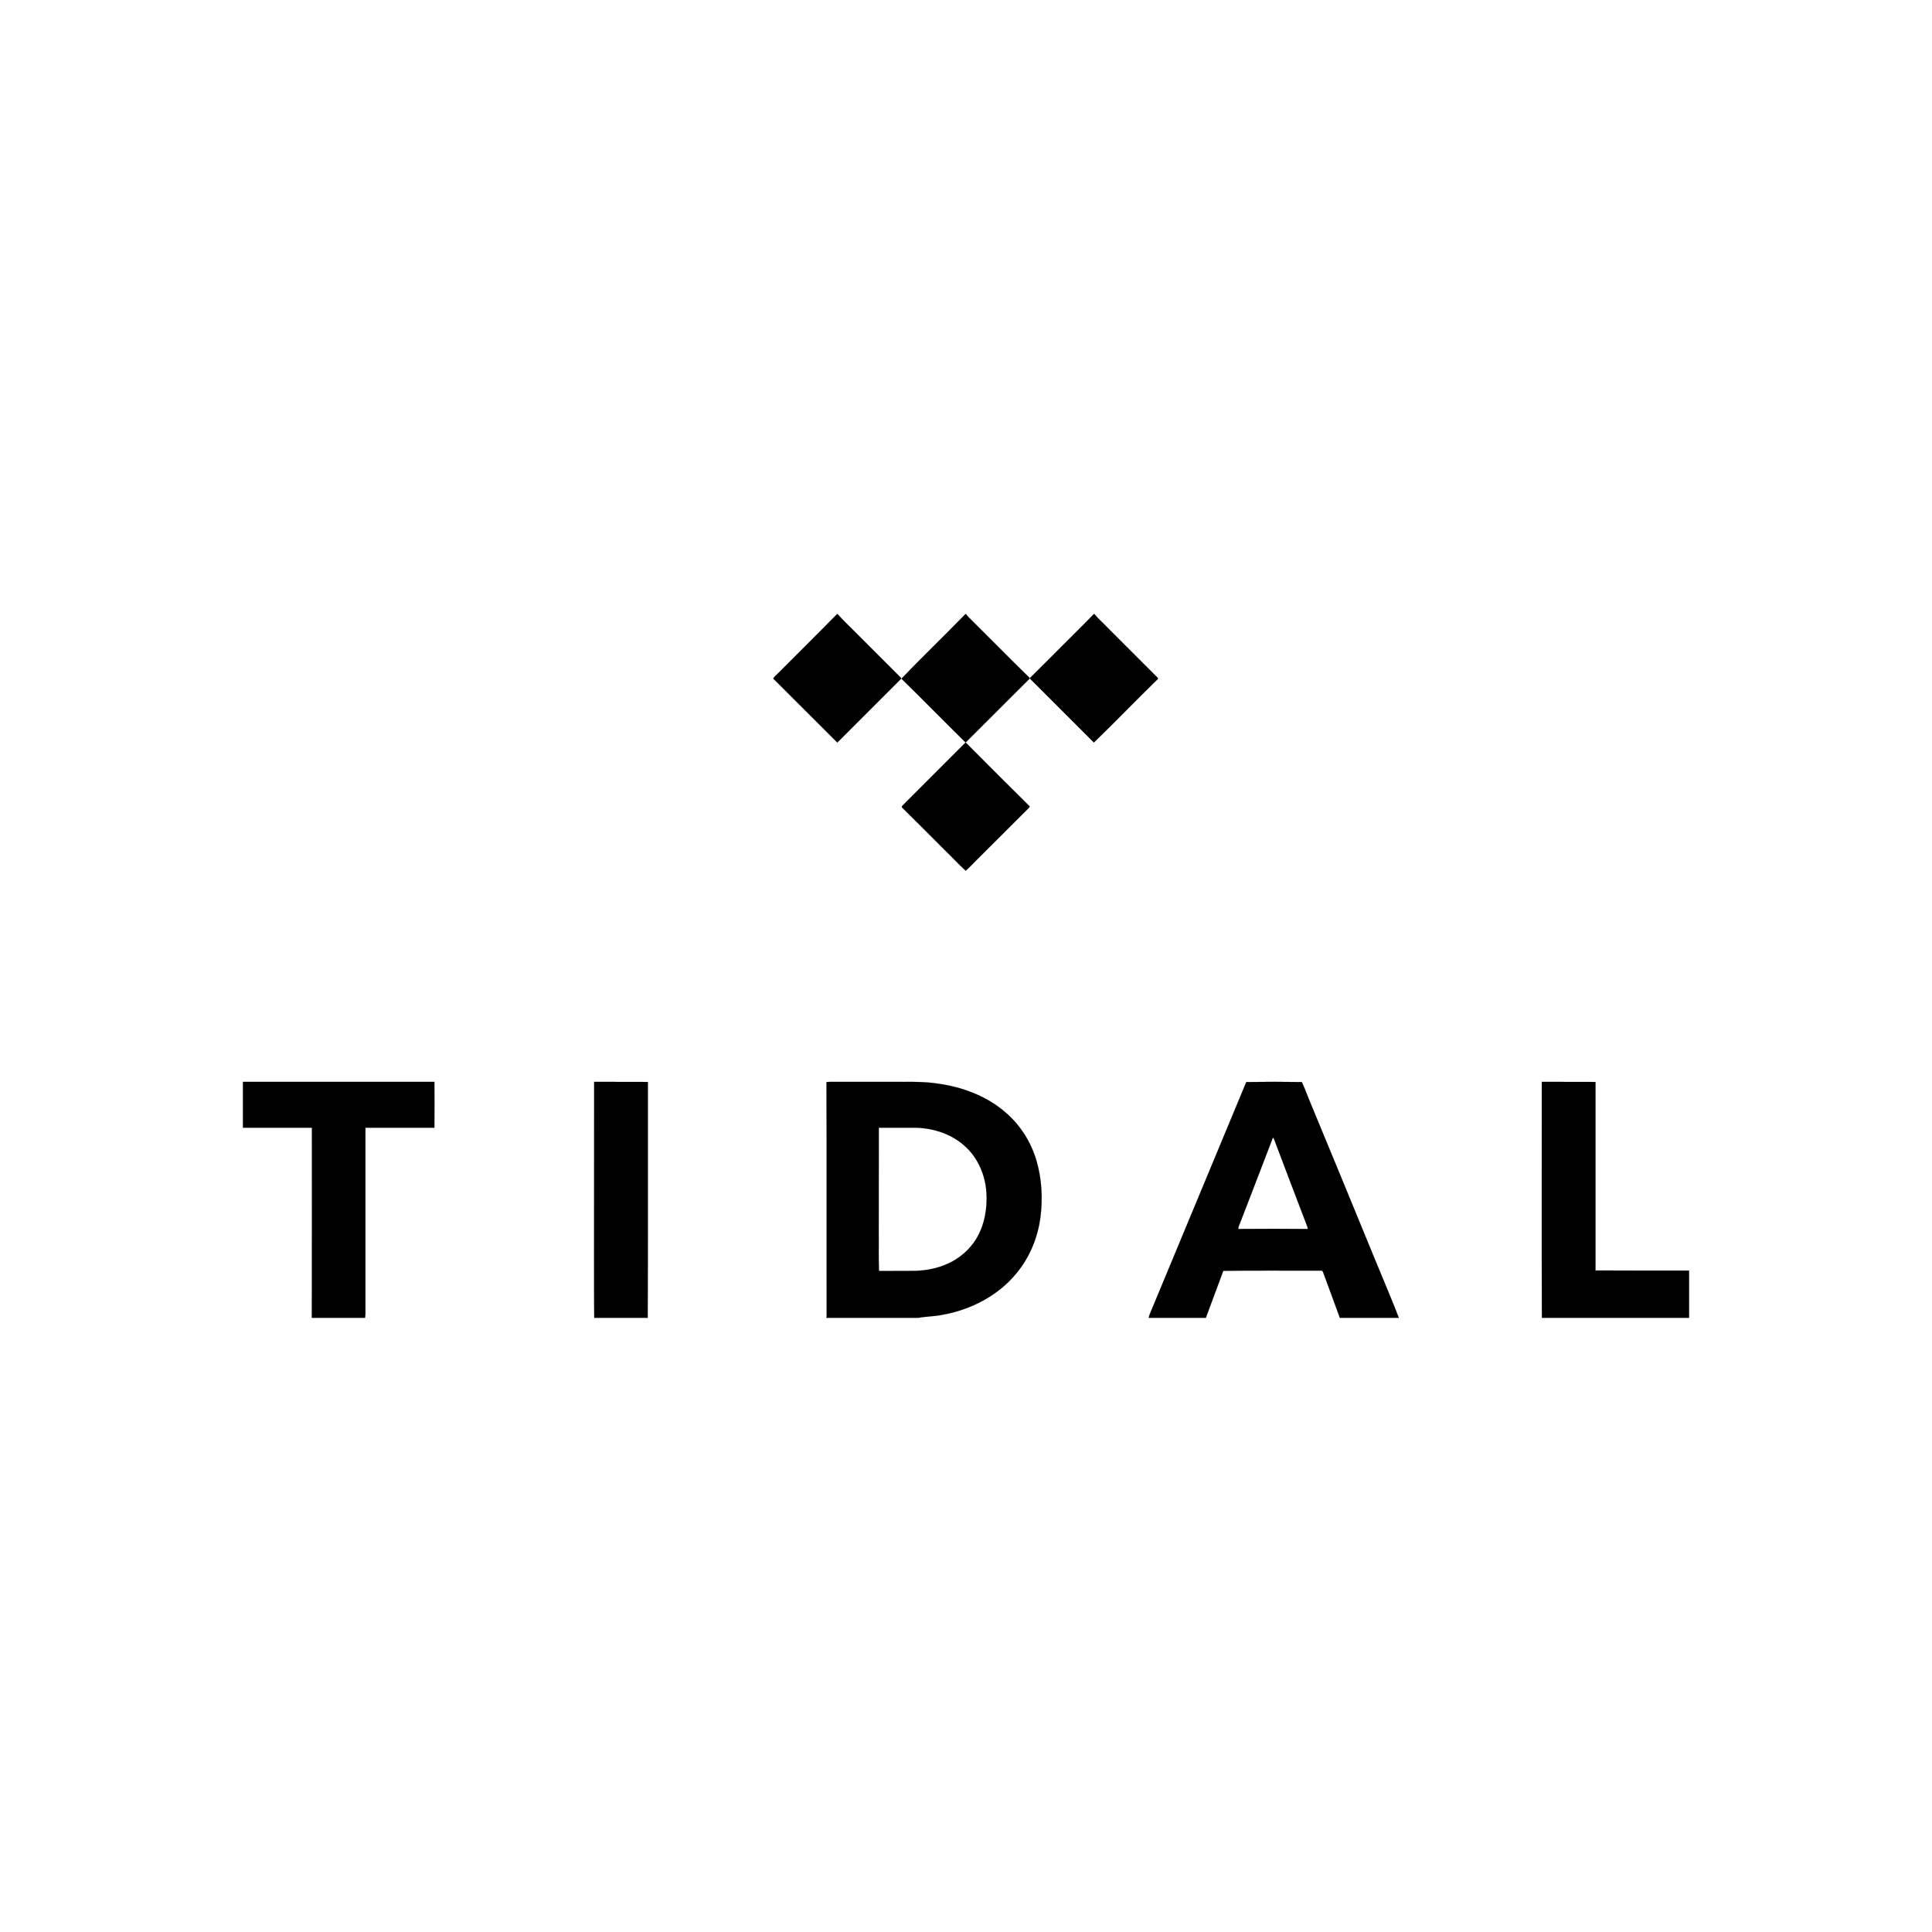 <?xml version="1.0" encoding="UTF-8" standalone="no"?><!DOCTYPE svg PUBLIC "-//W3C//DTD SVG 1.1//EN" "http://www.w3.org/Graphics/SVG/1.1/DTD/svg11.dtd"><svg width="100%" height="100%" viewBox="0 0 400 400" version="1.1" xmlns="http://www.w3.org/2000/svg" xmlns:xlink="http://www.w3.org/1999/xlink" xml:space="preserve" xmlns:serif="http://www.serif.com/" style="fill-rule:evenodd;clip-rule:evenodd;"><g><clipPath id="_clip1"><rect id="tidal-1" x="50.239" y="127.156" width="299.522" height="145.687"/></clipPath><g clip-path="url(#_clip1)"><path d="M173.273,127.156l0.165,0c1.258,1.443 2.679,2.72 4.019,4.101l9.108,9.108l-0,0.165c-4.41,4.389 -8.799,8.819 -13.209,13.209c-4.43,-4.41 -8.84,-8.841 -13.271,-13.25c0.227,-0.433 0.66,-0.722 0.989,-1.072c4.06,-4.101 8.181,-8.139 12.199,-12.261Zm26.583,0l0.165,0c0.124,0.186 0.247,0.351 0.412,0.515c4.265,4.225 8.469,8.511 12.776,12.715c-0.103,0.247 -0.33,0.412 -0.515,0.597c-4.266,4.245 -8.511,8.511 -12.776,12.756c-4.451,-4.39 -8.82,-8.861 -13.292,-13.23c4.328,-4.513 8.882,-8.861 13.23,-13.353Zm26.582,0l0.165,0c0.824,0.989 1.793,1.834 2.679,2.762c3.338,3.338 6.656,6.655 9.994,9.994c0.165,0.185 0.433,0.35 0.494,0.618c-4.471,4.348 -8.799,8.861 -13.291,13.209l-12.673,-12.673c-0.206,-0.227 -0.474,-0.392 -0.577,-0.68c2.246,-2.185 4.431,-4.431 6.656,-6.636c2.184,-2.205 4.41,-4.348 6.553,-6.594Zm-39.626,39.668c4.348,-4.348 8.716,-8.696 13.064,-13.065l0.185,0.083c4.369,4.389 8.738,8.778 13.147,13.126c-0.144,0.33 -0.453,0.515 -0.68,0.783c-3.173,3.153 -6.346,6.347 -9.52,9.5c-1.03,0.989 -2.019,2.101 -3.07,3.029c-1.504,-1.36 -2.885,-2.885 -4.348,-4.286c-2.967,-2.968 -5.914,-5.935 -8.902,-8.882c0.041,-0.082 0.083,-0.206 0.124,-0.288Zm-136.518,57.162l39.647,-0c0.021,3.173 0.021,6.347 0,9.499l-14.28,0l-0,37.504c-0.021,0.618 0.041,1.237 -0.083,1.855l-11.024,-0c0.041,-13.127 0.021,-26.232 0.021,-39.359l-14.281,0l0,-9.499Zm72.72,-0c3.71,-0 7.419,-0 11.128,0.02c-0.021,16.28 0.041,32.559 -0.041,48.838l-11.066,-0c-0.062,-4.328 -0.021,-8.655 -0.041,-12.982c0.02,-11.952 -0,-23.904 0.02,-35.876Zm196.194,-0c3.709,-0 7.419,-0 11.128,0.02l-0,39.029c6.449,0.041 12.92,0.021 19.37,0.021l-0,9.788l-30.477,-0c-0.062,-16.279 -0,-32.558 -0.021,-48.858Zm-104.598,16.382c-1.113,-3.833 -3.276,-7.315 -6.285,-9.932c-3.977,-3.524 -9.17,-5.44 -14.383,-6.12c-2.947,-0.433 -5.935,-0.31 -8.902,-0.33l-13.167,-0c-0.248,-0 -0.516,0.02 -0.763,0.062c0.062,16.135 0,32.269 0.041,48.404c-0.02,0.103 -0.041,0.288 -0.061,0.391l19.04,0c1.71,-0.309 3.462,-0.288 5.151,-0.659c5.77,-1.051 11.313,-3.915 15.084,-8.469c2.782,-3.297 4.492,-7.44 5.049,-11.705c0.494,-3.894 0.288,-7.892 -0.804,-11.642Zm-12.549,16.217c-1.381,2.205 -3.421,3.957 -5.791,5.028c-2.143,0.989 -4.513,1.443 -6.862,1.504c-2.473,0.022 -4.946,0 -7.418,0.022c-0.124,-2.742 -0.021,-5.482 -0.062,-8.222c-0,-7.151 -0,-14.281 0.021,-21.431l7.645,-0c3.833,0.082 7.727,1.401 10.509,4.121c2.493,2.411 3.895,5.811 4.121,9.252c0.227,3.359 -0.391,6.841 -2.163,9.726Zm82.858,4.76c-4.657,-11.313 -9.293,-22.646 -13.991,-33.938c-0.433,-1.134 -0.887,-2.288 -1.402,-3.38c-3.833,-0.062 -7.665,-0.062 -11.498,0c-6.553,15.764 -13.106,31.528 -19.658,47.271c-0.206,0.515 -0.454,1.01 -0.557,1.546l11.849,-0c1.174,-3.256 2.431,-6.471 3.606,-9.727c6.718,-0.103 13.456,-0.02 20.194,-0.041c0.351,-0.103 0.454,0.269 0.536,0.515c1.133,3.091 2.288,6.162 3.4,9.253l12.22,-0c-1.484,-3.874 -3.133,-7.666 -4.699,-11.499Zm-28.519,-6.903c-0.062,-0.433 0.206,-0.803 0.33,-1.195c2.246,-5.873 4.554,-11.746 6.779,-17.618c0.041,-0.021 0.124,-0.042 0.165,-0.042c2.328,6.182 4.698,12.343 7.047,18.525c0,0.083 0.021,0.247 0.021,0.33c-4.781,-0.041 -9.562,-0.041 -14.342,0Z" style="fill-rule:nonzero;stroke:#000;stroke-width:0.02px;"/></g><g id="tidal-11" serif:id="tidal-1"></g></g></svg>